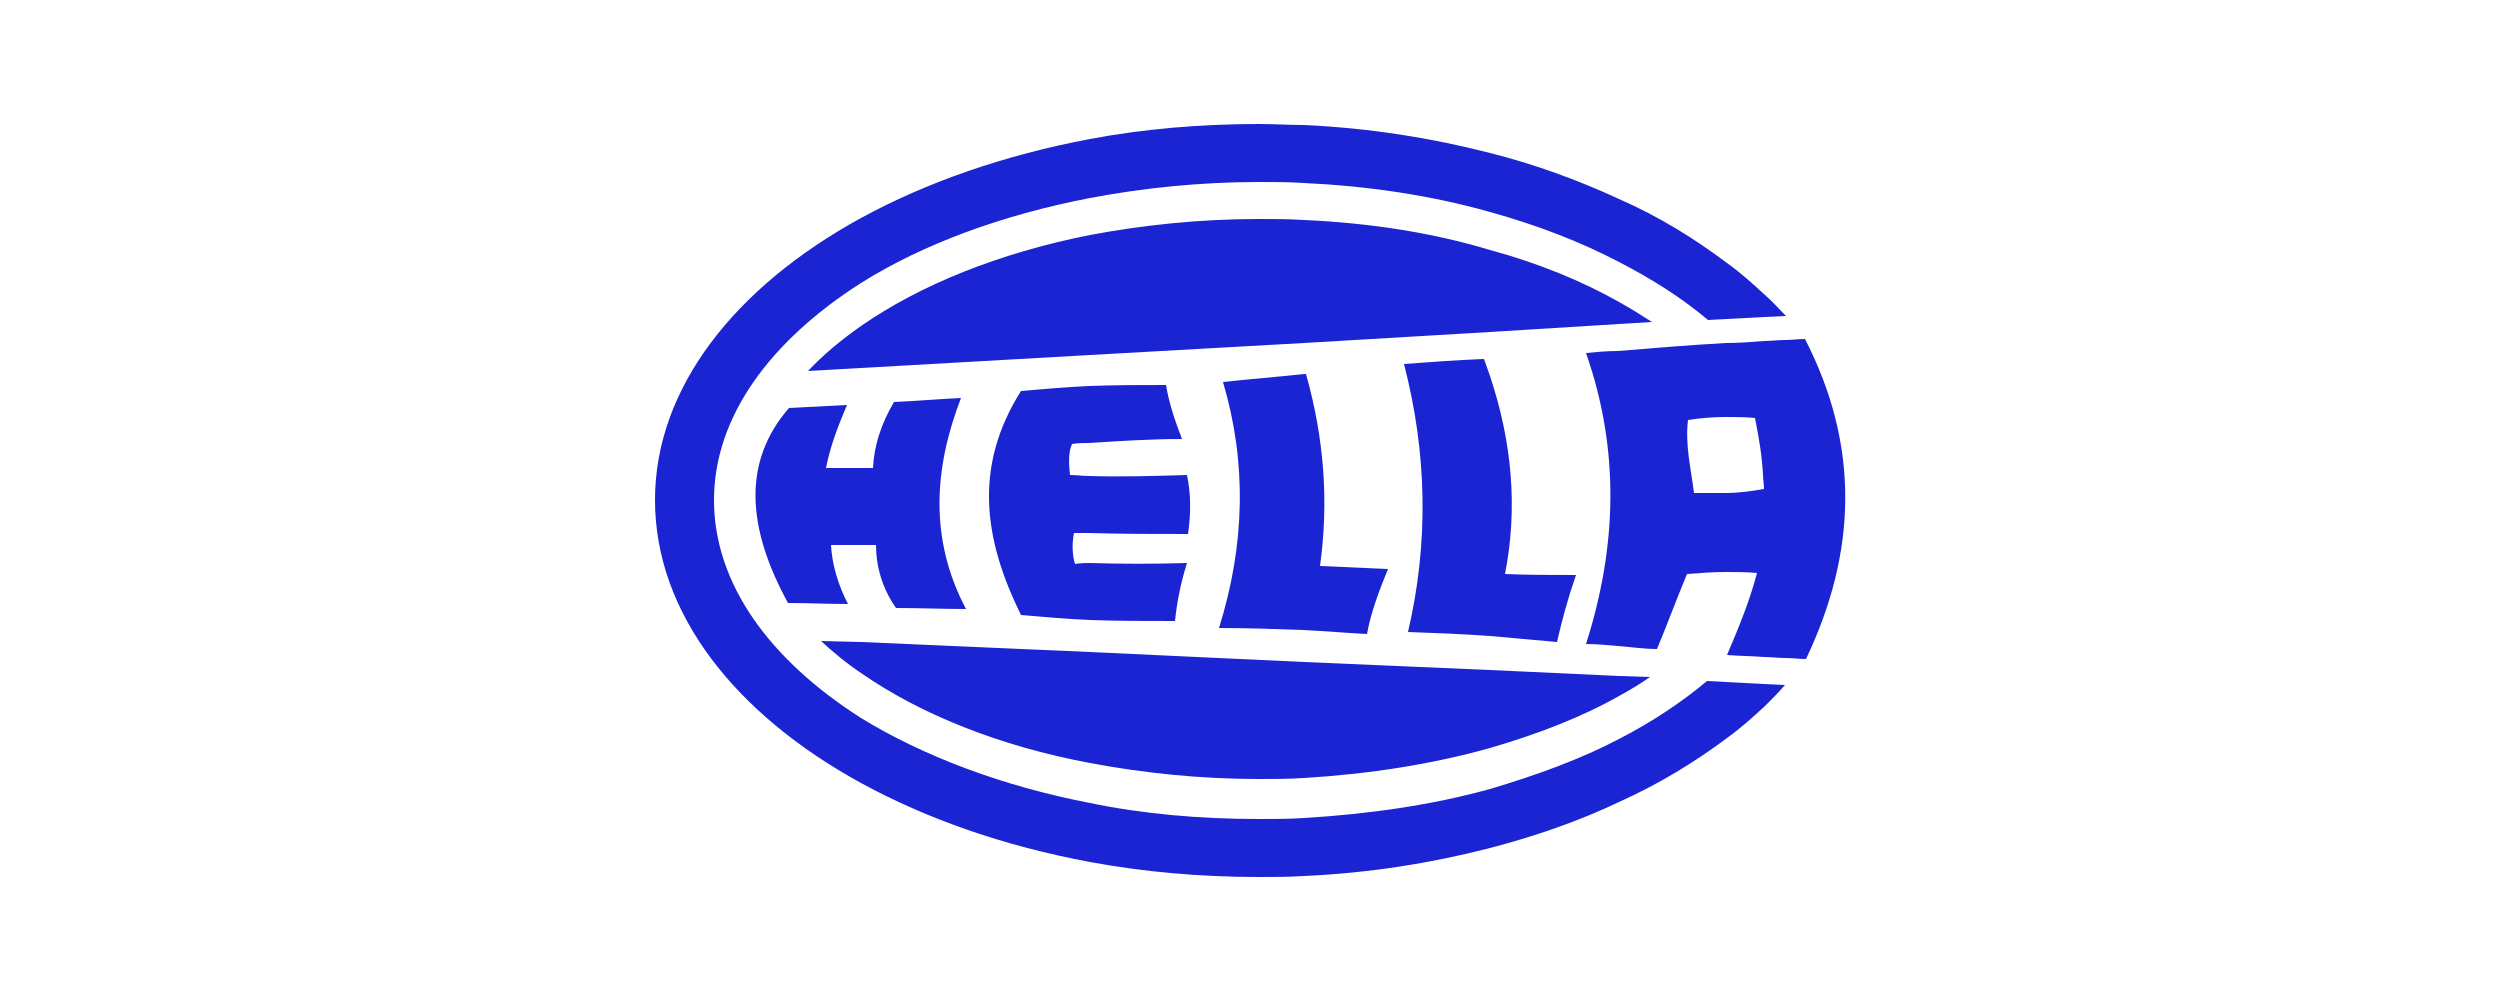 <?xml version="1.0" encoding="utf-8"?>
<!-- Generator: Adobe Illustrator 25.2.1, SVG Export Plug-In . SVG Version: 6.00 Build 0)  -->
<svg version="1.1" id="Calque_1" xmlns="http://www.w3.org/2000/svg" xmlns:xlink="http://www.w3.org/1999/xlink" x="0px" y="0px"
	 viewBox="0 0 250 100" style="enable-background:new 0 0 250 100;" xml:space="preserve">
<style type="text/css">
	.st0{fill-rule:evenodd;clip-rule:evenodd;fill:#1A24D3;}
</style>
<g>
	<path class="st0" d="M86.1,67.3c-1.5-1-2.8-2.1-4-3.2l4,0.1l22.9,1l21.4,1L149,67l12.9,0.6l3.1,0.1c-1,0.7-2,1.3-3.1,1.9
		c-3.7,2.1-8.1,3.8-12.9,5.2c-5.7,1.6-12,2.6-18.6,3c-1.5,0.1-3,0.1-4.5,0.1c-5.9,0-11.6-0.6-16.9-1.6C99.9,74.6,92,71.4,86.1,67.3
		L86.1,67.3z M178.5,68.5l-2.1-0.1l-3.8-0.2l-1.9-0.1c-2.5,2.1-5.5,4.1-8.8,5.8c-3.8,2-8.2,3.6-12.9,5c-5.8,1.6-12,2.5-18.6,2.9
		c-1.5,0.1-3,0.1-4.5,0.1c-5.9,0-11.6-0.5-16.9-1.6c-8.8-1.7-16.7-4.7-22.9-8.5C77,66,71.4,58.4,71.4,50c0-8.3,5.6-15.9,14.7-21.7
		c6.2-3.9,14.1-6.8,22.9-8.5c5.3-1,11-1.6,16.9-1.6c1.5,0,3,0,4.5,0.1c6.3,0.3,12.6,1.2,18.6,2.9c4.7,1.3,9.1,3,12.9,5
		c3.3,1.7,6.3,3.6,8.9,5.8l1.9-0.1l3.8-0.2l2.1-0.1c-0.7-0.7-1.3-1.4-2.1-2.1c-1.2-1.1-2.4-2.2-3.8-3.2c-3.2-2.4-6.7-4.6-10.8-6.4
		c-4.1-1.9-8.5-3.5-12.9-4.6c-5.8-1.5-12.1-2.5-18.6-2.8c-1.5,0-3-0.1-4.5-0.1c-5.9,0-11.6,0.5-16.9,1.5c-8.5,1.6-16.3,4.3-22.9,7.9
		c-12.6,6.9-20.6,17-20.6,28.2c0,11.3,8,21.4,20.6,28.3c6.6,3.6,14.3,6.3,22.9,7.9c5.4,1,11.1,1.5,16.9,1.5c1.5,0,3,0,4.5-0.1
		c6.6-0.3,12.8-1.3,18.6-2.8c4.6-1.2,8.9-2.7,12.9-4.6c4-1.8,7.6-4,10.8-6.4c1.4-1,2.6-2.1,3.8-3.2
		C177.2,69.9,177.9,69.2,178.5,68.5L178.5,68.5L178.5,68.5L178.5,68.5L178.5,68.5z M178.5,34c-0.7,0-1.4,0.1-2.1,0.1
		c-1.2,0.1-2.5,0.2-3.8,0.2c-3.6,0.2-7.2,0.5-10.8,0.8c-1.1,0-2.2,0.1-3.2,0.2c3.4,9.7,3.1,19.4,0,29.1c1,0,2.1,0.1,3.2,0.2
		c1.3,0.1,2.6,0.3,3.9,0.3c1-2.4,2-5.1,3-7.5c1.3-0.1,2.6-0.2,3.9-0.2c1,0,2.1,0,3.1,0.1c-0.7,2.7-1.8,5.4-3,8.2
		c1.2,0.1,2.5,0.1,3.7,0.2c0.7,0,1.4,0.1,2.1,0.1c0.7,0,1.4,0.1,2.1,0.1c5.1-10.7,5.4-21.3-0.1-32C179.8,33.9,179.2,34,178.5,34
		L178.5,34z M176.4,48.9c-1.2,0.2-2.5,0.4-3.8,0.4c-1.1,0-2.1,0-3.2,0c-0.3-2.4-0.9-4.8-0.6-7.3c1.3-0.2,2.5-0.3,3.8-0.3
		c1,0,1.9,0,2.9,0.1c0.4,2,0.7,3.8,0.8,5.7C176.3,47.9,176.4,48.4,176.4,48.9C176.4,48.9,176.4,48.9,176.4,48.9z M161.9,32.4
		L149,33.2l-18.6,1.1L109,35.5l-22.9,1.3l-5.3,0.3c1.5-1.6,3.3-3.1,5.3-4.5c5.9-4.1,13.8-7.3,22.9-9.1c5.3-1,11-1.6,16.9-1.6
		c1.5,0,3,0,4.5,0.1c6.7,0.3,13,1.3,18.6,3c4.8,1.3,9.2,3.1,12.9,5.2c1.1,0.6,2.2,1.3,3.3,2L161.9,32.4L161.9,32.4z M149,37.6
		c-0.2-0.6-0.4-1.1-0.6-1.7c-2.7,0.1-5.3,0.3-8,0.5c2.3,8.9,2.5,17.8,0.4,26.8c2.7,0.1,5.5,0.2,8.2,0.4c2.2,0.2,4.4,0.4,6.7,0.6
		c0.5-2.2,1.1-4.4,1.9-6.7c-2.4,0-4.7,0-7.1-0.1C151.8,50.8,151.2,44.2,149,37.6z M130.4,37.4c0,0,0.1,0,0.2,0
		c1.8,6.4,2.3,12.7,1.4,19.2l6.8,0.3c-0.9,2.2-1.7,4.3-2.1,6.5c-2.1-0.1-4.2-0.3-6.4-0.4c-2.8-0.1-5.6-0.2-8.4-0.2
		c2.6-8.3,2.8-16.5,0.4-24.6C125,37.9,127.7,37.7,130.4,37.4L130.4,37.4z M109,56.3c3.2,0.1,6.4,0.1,9.7,0c-0.6,1.9-1,3.8-1.2,5.8
		c-2.9,0-5.8,0-8.5-0.1c-2.3-0.1-4.6-0.3-6.9-0.5c-3.7-7.5-4.8-14.8,0-22.4c2.3-0.2,4.6-0.4,6.8-0.5c2.6-0.1,5.2-0.1,7.7-0.1
		c0.3,1.8,0.9,3.6,1.6,5.4c-3.1,0-6.2,0.2-9.3,0.4c-0.5,0-1.1,0-1.7,0.1c-0.4,0.9-0.3,2.1-0.2,3.1c0.6,0,1.3,0.1,1.9,0.1
		c3.3,0.1,6.5,0,9.8-0.1c0.4,1.9,0.4,3.9,0.1,5.9c-3.3,0-6.6,0-9.9-0.1c-0.5,0-1,0-1.5,0c-0.2,1-0.2,2.1,0.1,3.1
		C108.1,56.3,108.5,56.3,109,56.3L109,56.3z M86.1,46.8c0.4,0,0.8,0,1.2,0c0.1-2.2,0.8-4.4,2.1-6.6c2.3-0.1,4.5-0.3,6.7-0.4
		c-2.7,7-3.2,14.1,0.5,21.1c-2.4,0-4.7-0.1-7-0.1c-1.4-2-2-4.2-2-6.3h-4.5c0.1,1.9,0.7,4,1.7,5.9c-2,0-4-0.1-6-0.1
		c-4.1-7.5-4.6-14.1,0.1-19.5l5.8-0.3c-0.9,2.1-1.7,4.2-2.1,6.3L86.1,46.8L86.1,46.8z"/>
</g>
</svg>
